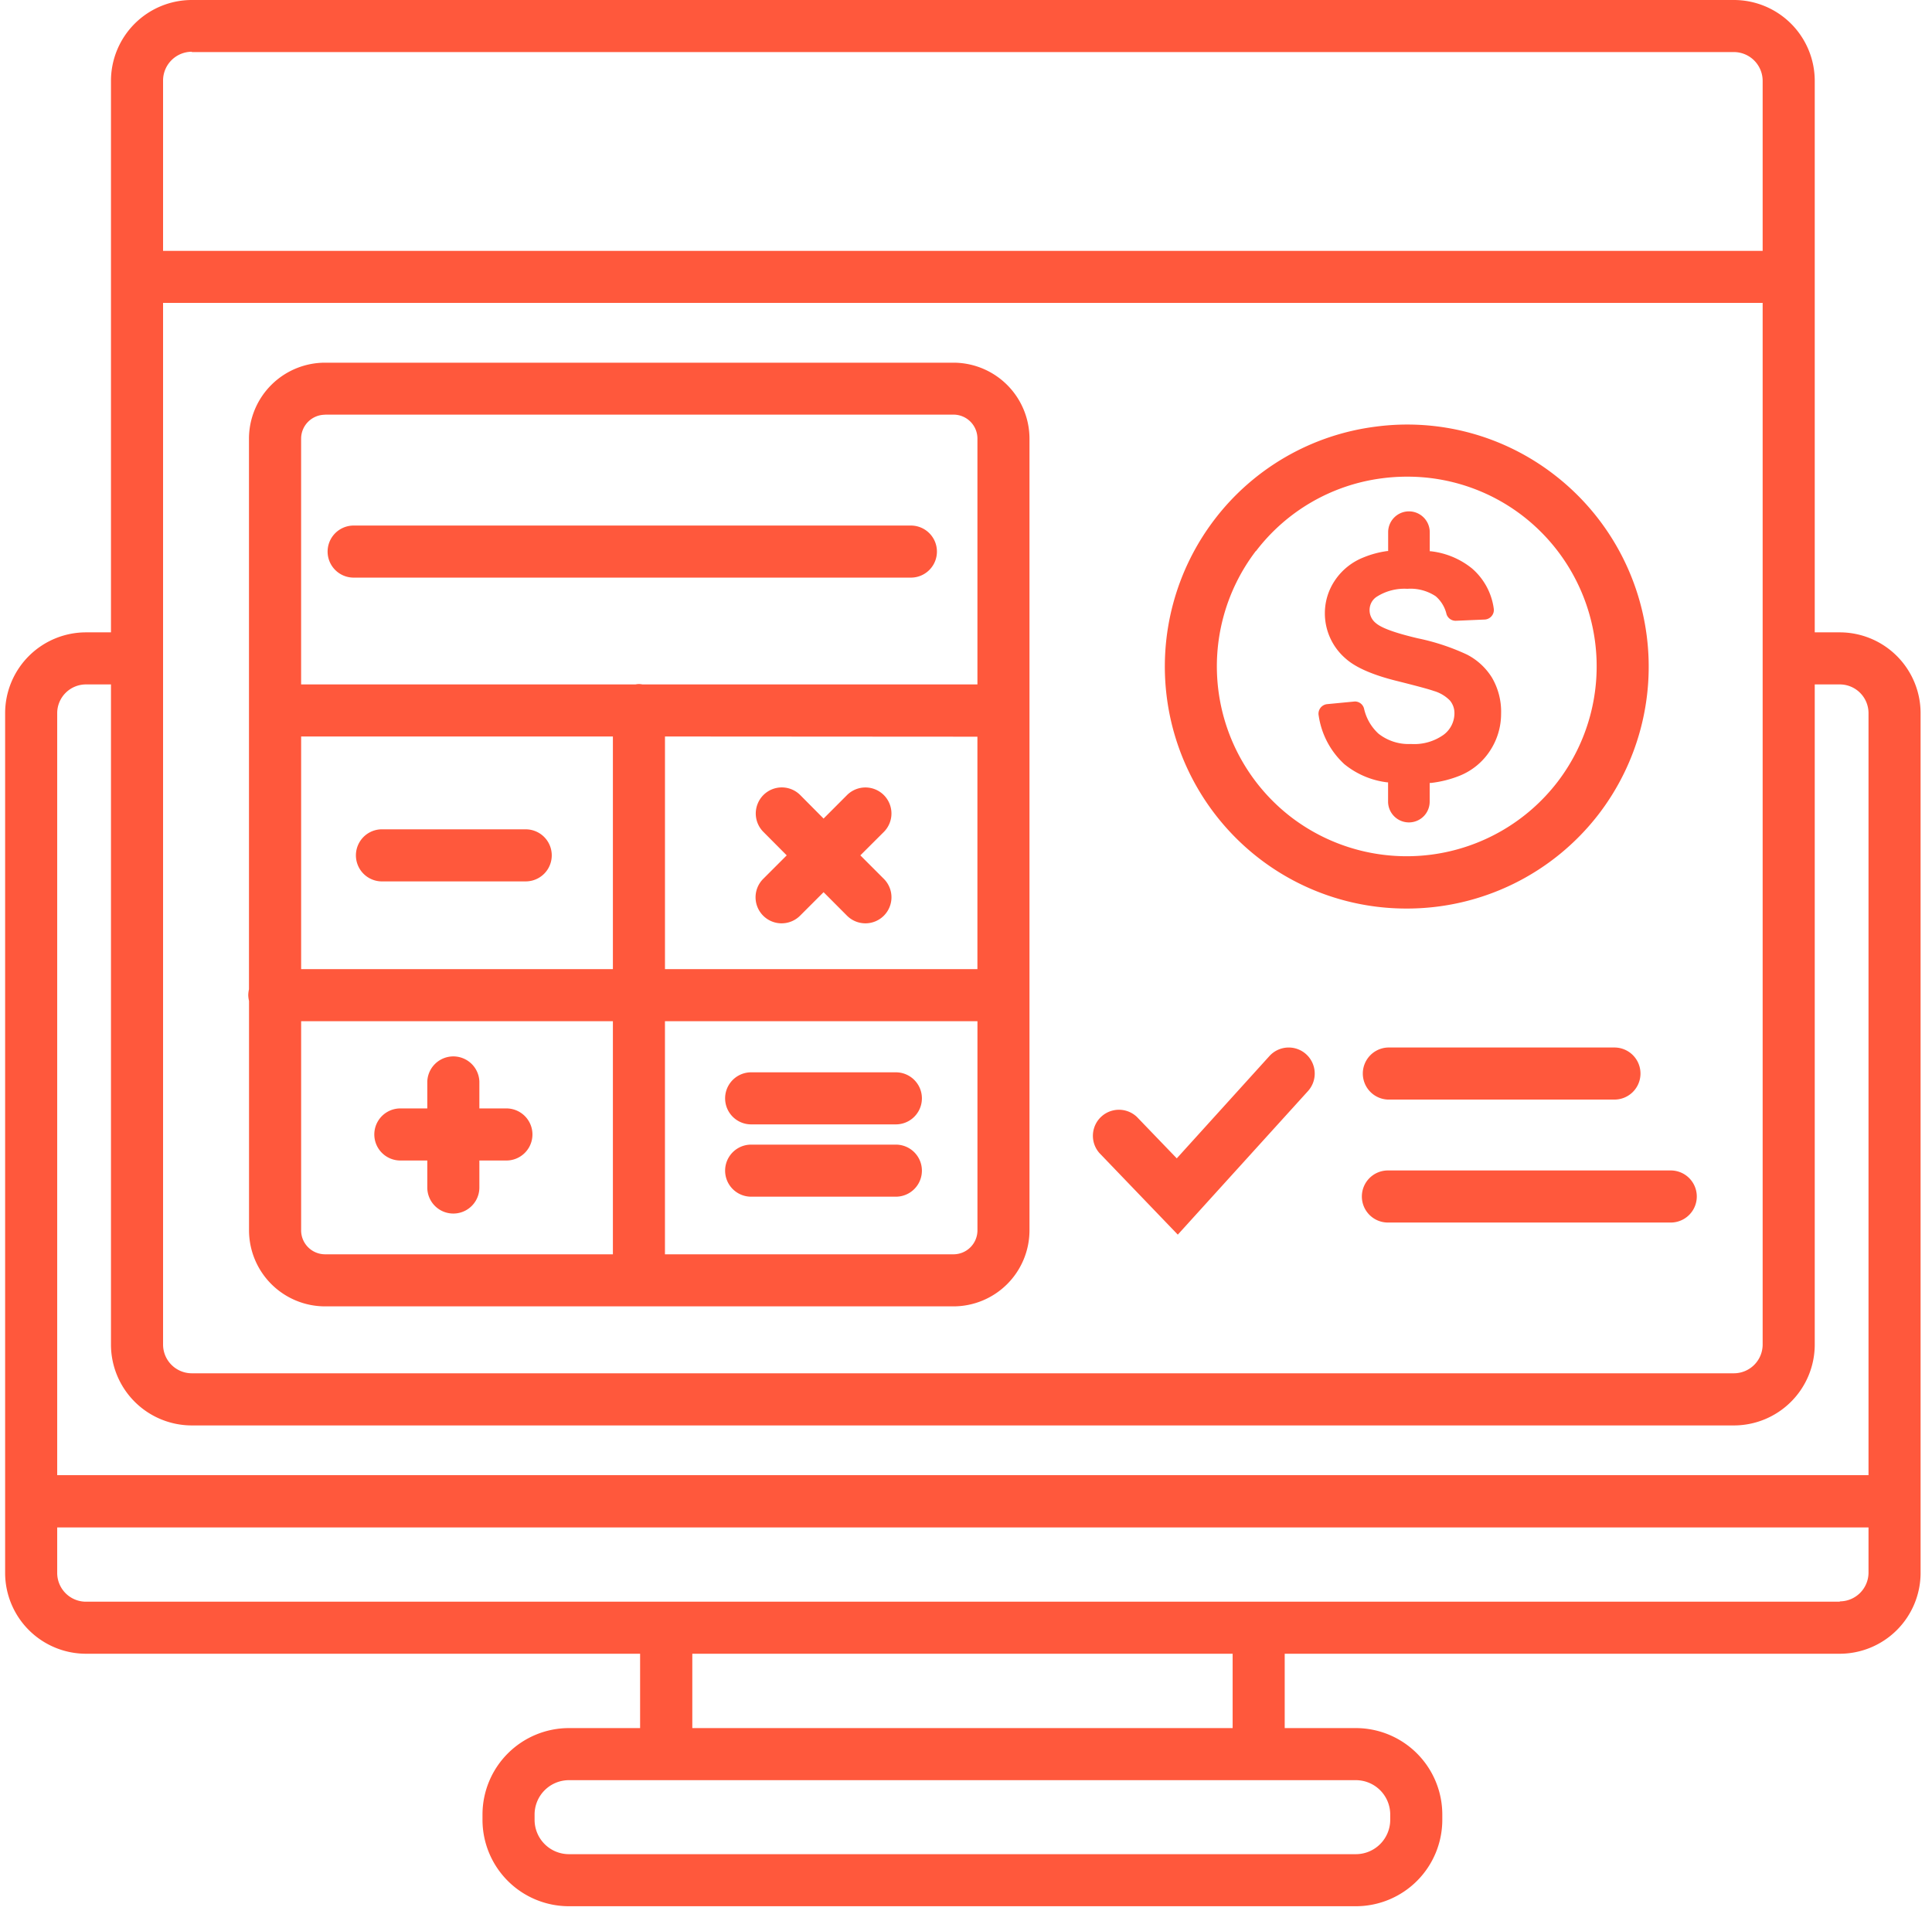 <svg width="107" height="106" viewBox="0 0 107 106" fill="none" xmlns="http://www.w3.org/2000/svg"><path d="M101.894 35.026h-1.388V4.478A4.48 4.48 0 0 0 96.028 0H10.624a4.481 4.481 0 0 0-4.478 4.478v30.548H4.762a4.481 4.481 0 0 0-4.478 4.478v47.623A4.482 4.482 0 0 0 4.762 91.6h30.689v4.118h-3.945a4.791 4.791 0 0 0-4.784 4.784v.299a4.787 4.787 0 0 0 4.784 4.784h43.59a4.788 4.788 0 0 0 4.783-4.784v-.299a4.792 4.792 0 0 0-4.784-4.784h-3.944V91.6h30.743a4.483 4.483 0 0 0 4.474-4.474V39.486a4.48 4.48 0 0 0-4.474-4.46ZM9.031 16.779h88.59v57.693a1.594 1.594 0 0 1-1.593 1.594H10.624a1.594 1.594 0 0 1-1.593-1.594V16.78Zm1.593-13.895h85.404a1.597 1.597 0 0 1 1.593 1.594v9.417H9.031V4.478a1.597 1.597 0 0 1 1.593-1.612v.018ZM4.762 37.91h1.384v36.566a4.482 4.482 0 0 0 4.478 4.478h85.404a4.481 4.481 0 0 0 4.478-4.478V37.91h1.388a1.592 1.592 0 0 1 1.59 1.594v42.204H3.168V39.486a1.594 1.594 0 0 1 1.594-1.576Zm72.233 62.593v.299a1.906 1.906 0 0 1-1.9 1.9H31.507a1.904 1.904 0 0 1-1.9-1.9v-.299a1.904 1.904 0 0 1 1.9-1.9h43.588a1.904 1.904 0 0 1 1.9 1.882v.018Zm-8.728-4.784H38.342V91.6h29.925v4.118Zm33.627-7.002H4.762a1.593 1.593 0 0 1-1.594-1.59v-2.524h100.316v2.524a1.597 1.597 0 0 1-1.59 1.572v.018Z" fill="#FF583C"/><path d="m43.571 47.378-1.301 1.301a1.442 1.442 0 0 0 1.572 2.353c.175-.072.334-.178.468-.312l1.302-1.302 1.298 1.302a1.442 1.442 0 0 0 2.04 0 1.443 1.443 0 0 0 0-2.04l-1.301-1.302 1.301-1.298a1.445 1.445 0 0 0 0-2.04 1.442 1.442 0 0 0-2.04 0l-1.298 1.3-1.291-1.3a1.44 1.44 0 0 0-2.354.467 1.441 1.441 0 0 0 .313 1.573l1.291 1.298ZM21.101 48.82h8.015a1.442 1.442 0 0 0 0-2.884h-8.015a1.443 1.443 0 0 0 0 2.884ZM49.616 59.395h-8.015a1.442 1.442 0 1 0 0 2.884h8.015a1.442 1.442 0 0 0 0-2.884ZM49.616 63.4h-8.015a1.442 1.442 0 0 0 0 2.884h8.015a1.442 1.442 0 0 0 0-2.884ZM28.046 61.395h-1.497v-1.492a1.443 1.443 0 0 0-2.884 0v1.492h-1.492a1.442 1.442 0 0 0 0 2.885h1.492v1.496a1.442 1.442 0 1 0 2.884 0V64.28h1.497a1.442 1.442 0 1 0 0-2.885Z" fill="#FF583C"/><path d="M13.792 55.443v12.705a4.215 4.215 0 0 0 4.211 4.211h34.803a4.215 4.215 0 0 0 4.21-4.21V24.3a4.215 4.215 0 0 0-4.21-4.211H18a4.215 4.215 0 0 0-4.211 4.211v30.498a1.598 1.598 0 0 0-.04.324 1.6 1.6 0 0 0 .043.321Zm40.34-14.638V53.68H36.828V40.794l17.306.011ZM33.943 53.68H16.678V40.794h17.266V53.68ZM16.678 68.148V56.564h17.266v12.911H18a1.327 1.327 0 0 1-1.323-1.327Zm36.129 1.327h-15.98v-12.91h17.307v11.583a1.327 1.327 0 0 1-1.327 1.327ZM18.003 22.966h34.803a1.327 1.327 0 0 1 1.327 1.327V37.91H35.58a1.149 1.149 0 0 0-.195-.021c-.064.001-.128.009-.191.021H16.677V24.29A1.327 1.327 0 0 1 18 22.972l.003-.007Z" fill="#FF583C"/><path d="M19.58 31.994h30.868a1.442 1.442 0 0 0 0-2.884H19.593a1.442 1.442 0 0 0-.014 2.884ZM69.745 47.555a13.34 13.34 0 0 0 8.152 2.769 13.398 13.398 0 0 0 10.646-5.232 13.423 13.423 0 0 0-2.466-18.798 13.3 13.3 0 0 0-9.907-2.66 13.336 13.336 0 0 0-8.891 5.122 13.426 13.426 0 0 0 2.466 18.799Zm-.177-17.04a10.457 10.457 0 0 1 6.977-4.023c.46-.06.924-.09 1.388-.09 2.31-.004 4.556.756 6.388 2.163a10.531 10.531 0 0 1 1.933 14.753A10.535 10.535 0 0 1 71.5 45.255a10.535 10.535 0 0 1-1.944-14.74h.011ZM75.424 66.273a1.443 1.443 0 0 0 1.442 1.443h15.665a1.442 1.442 0 1 0 0-2.885H76.866a1.443 1.443 0 0 0-1.442 1.442ZM76.866 60.905h12.547a1.442 1.442 0 0 0 0-2.884H76.866a1.443 1.443 0 0 0 0 2.884ZM65.23 68.386l7.211-7.953a1.445 1.445 0 0 0-.1-2.037 1.441 1.441 0 0 0-2.038.1l-5.13 5.665-2.206-2.293a1.443 1.443 0 0 0-2.077 2l4.34 4.518Z" fill="#FF583C"/><path d="M74.45 42.323c.679.555 1.502.905 2.372 1.01h.054V44.4a1.154 1.154 0 0 0 1.969.816 1.151 1.151 0 0 0 .335-.816v-1.031h.054a6.15 6.15 0 0 0 1.601-.4 3.605 3.605 0 0 0 1.698-1.403 3.714 3.714 0 0 0 .602-2.026 3.736 3.736 0 0 0-.505-2.005 3.526 3.526 0 0 0-1.388-1.28 12.29 12.29 0 0 0-2.729-.901c-1.233-.292-1.983-.562-2.3-.83a.917.917 0 0 1-.263-1.144.865.865 0 0 1 .292-.323 2.845 2.845 0 0 1 1.698-.443 2.524 2.524 0 0 1 1.572.411c.302.26.513.61.602.999a.53.53 0 0 0 .53.36l1.59-.068a.537.537 0 0 0 .483-.394.537.537 0 0 0 .01-.223 3.57 3.57 0 0 0-1.203-2.213 4.406 4.406 0 0 0-2.282-.952h-.058v-1.057a1.154 1.154 0 0 0-1.15-1.153 1.154 1.154 0 0 0-1.154 1.153v1.046h-.054a5.324 5.324 0 0 0-1.33.36 3.41 3.41 0 0 0-1.572 1.277 3.245 3.245 0 0 0-.549 1.802 3.303 3.303 0 0 0 1.161 2.524c.549.49 1.511.909 2.86 1.24 1.034.26 1.712.44 2.011.545.339.097.647.28.894.53.168.202.257.458.25.72a1.482 1.482 0 0 1-.603 1.18 2.798 2.798 0 0 1-1.803.508 2.69 2.69 0 0 1-1.802-.573 2.667 2.667 0 0 1-.8-1.395.523.523 0 0 0-.51-.386l-1.542.148a.532.532 0 0 0-.458.634 4.55 4.55 0 0 0 1.417 2.686Z" fill="#FF583C"/></svg>